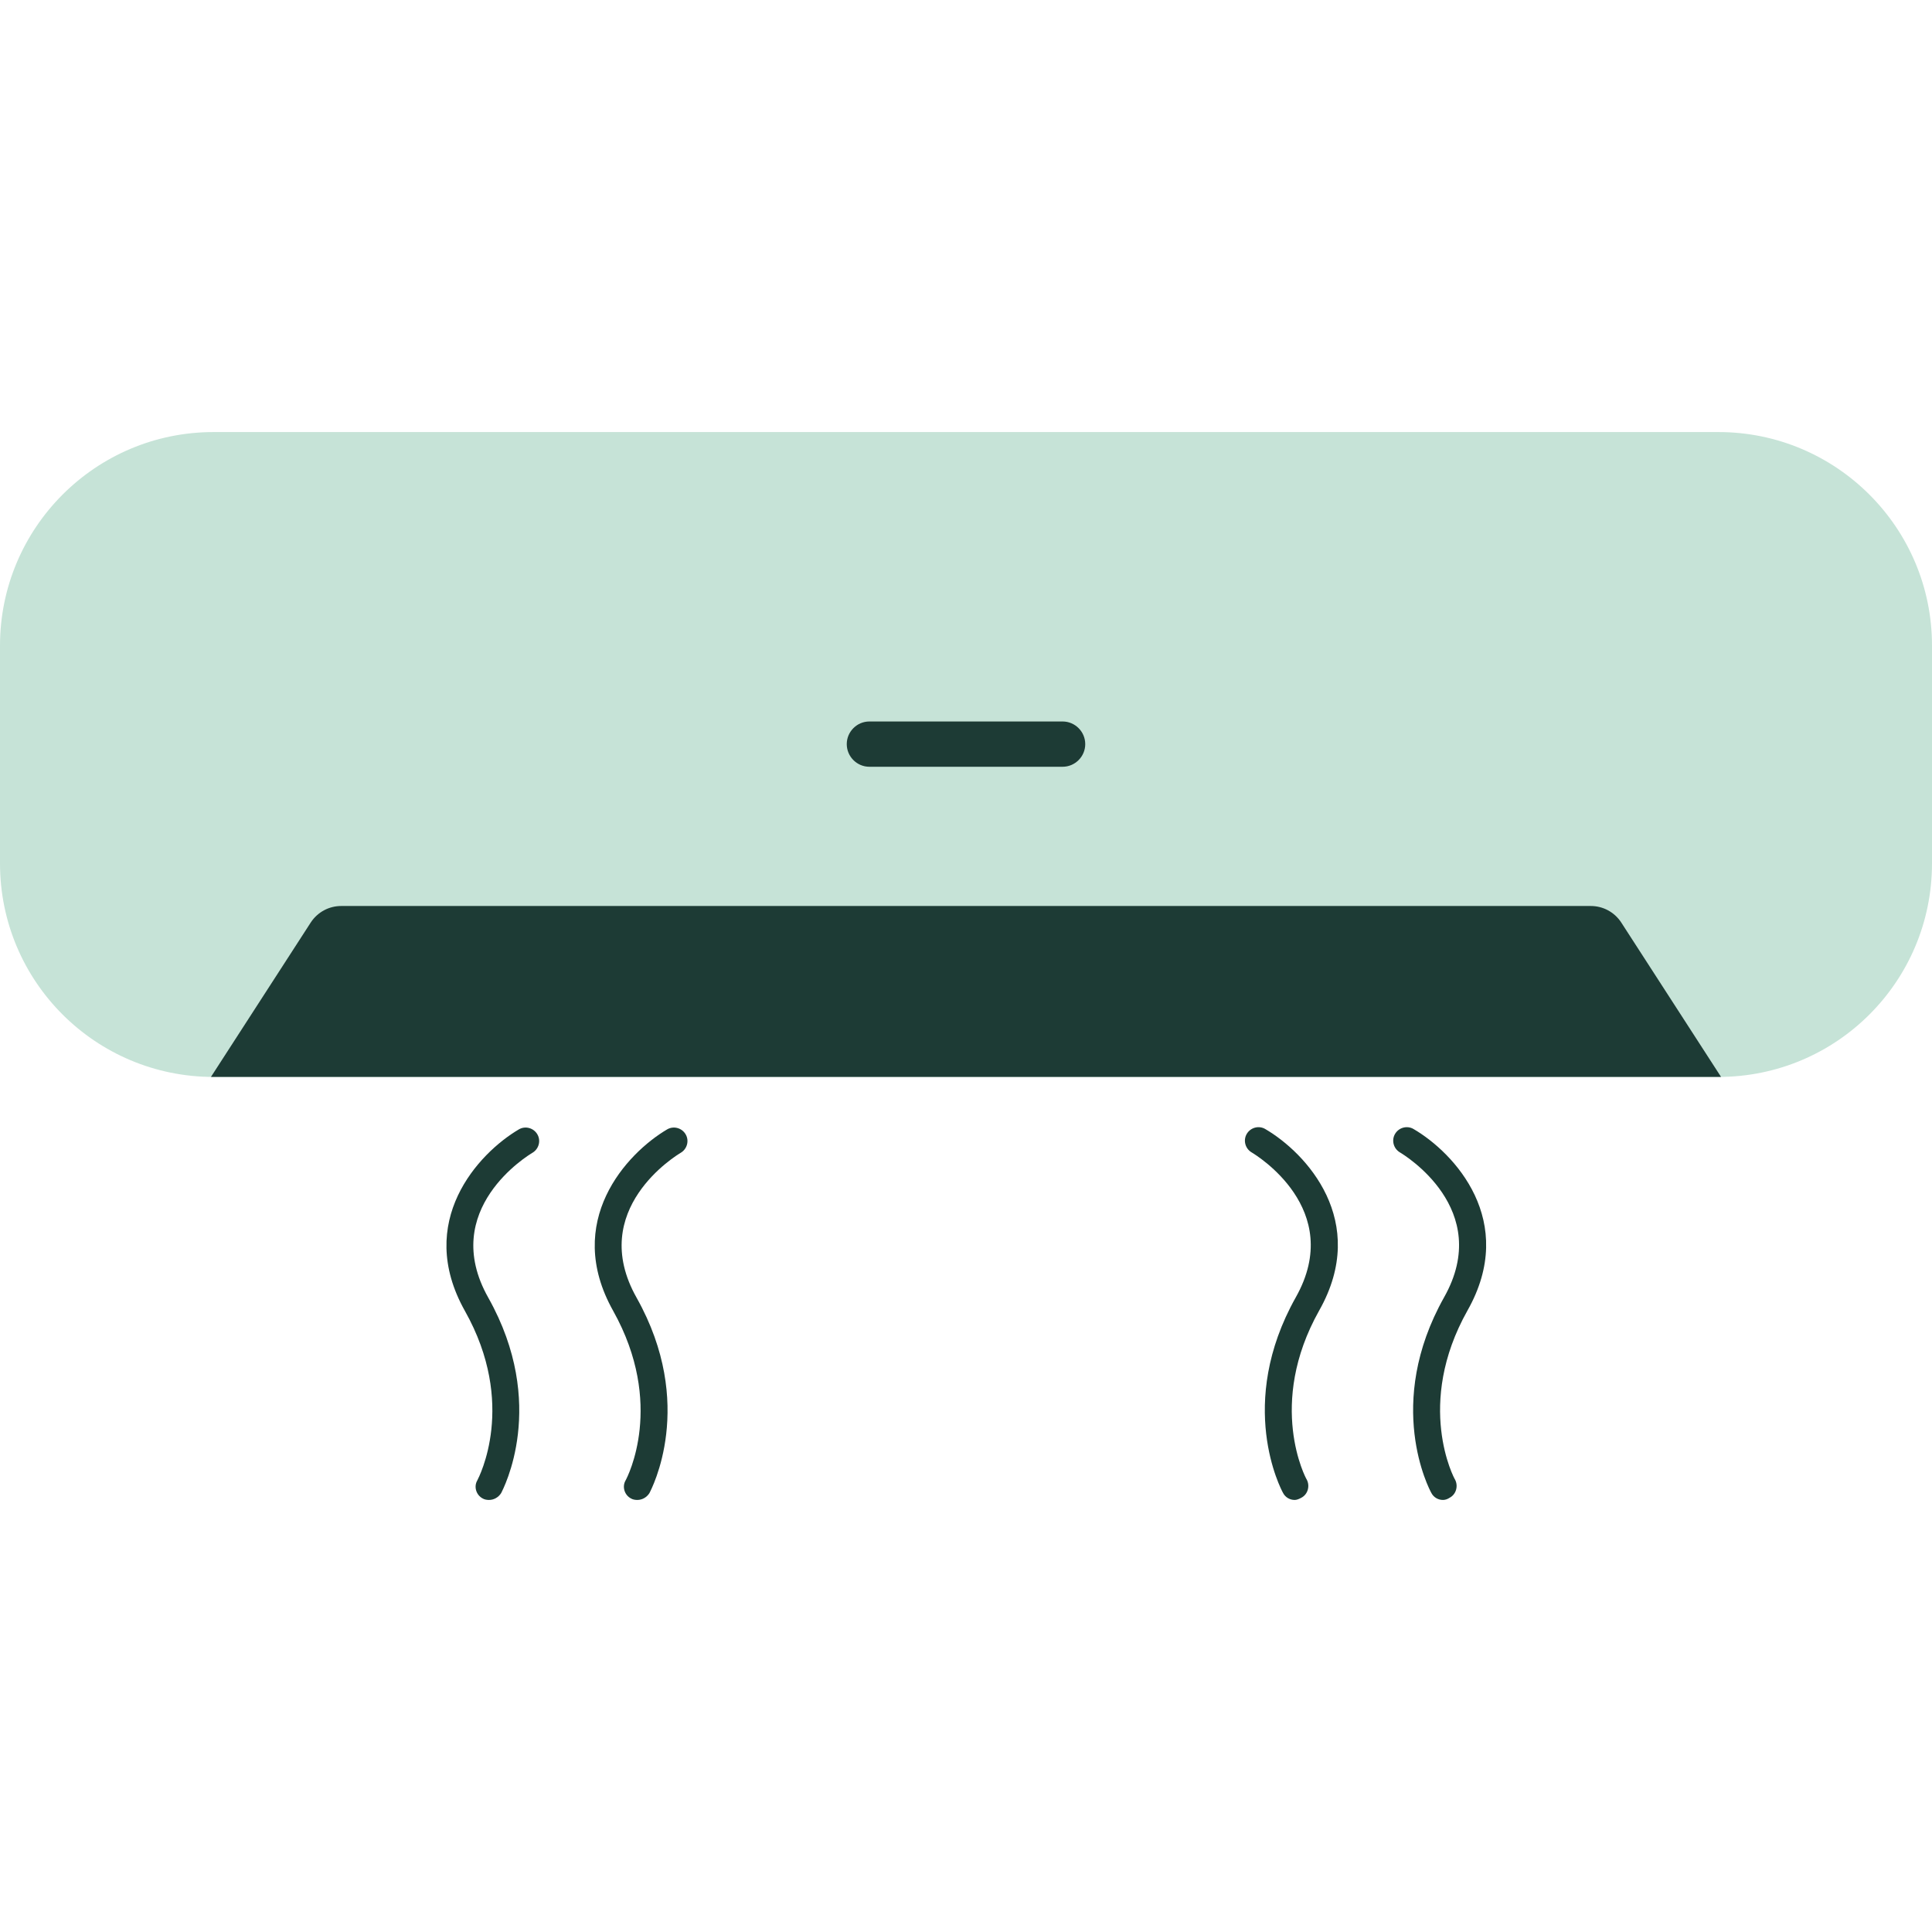 <?xml version="1.0" encoding="utf-8"?>
<!-- Generator: Adobe Illustrator 24.3.0, SVG Export Plug-In . SVG Version: 6.00 Build 0)  -->
<svg version="1.1" id="Layer_1" xmlns="http://www.w3.org/2000/svg" xmlns:xlink="http://www.w3.org/1999/xlink" x="0px" y="0px"
	 viewBox="0 0 512 512" style="enable-background:new 0 0 512 512;" xml:space="preserve">
<style type="text/css">
	.st0{fill:#C6E3D7;}
	.st1{fill:#1D3B35;}
</style>
<g>
	<path class="st0" d="M455.4,285.4H56.6C25.3,285.4,0,260.1,0,228.8v-57.7c0-31.2,25.3-56.6,56.6-56.6h398.8
		c31.2,0,56.6,25.3,56.6,56.6v57.7C512,260.1,486.7,285.4,455.4,285.4z"/>
	<g>
		<g>
			<path class="st1" d="M456.1,285.4l-26.5-41c-1.8-2.7-4.8-4.3-8-4.3H90.4c-3.2,0-6.2,1.6-8,4.3l-26.5,41H456.1z"/>
		</g>
	</g>
	<path class="st1" d="M281.6,203.2h-51.2c-3.3,0-6-2.7-6-6s2.7-6,6-6h51.2c3.3,0,6,2.7,6,6S284.9,203.2,281.6,203.2z"/>
	<g>
		<path class="st1" d="M129.6,397.5c-0.6,0-1.2-0.1-1.7-0.4c-1.7-0.9-2.4-3.1-1.4-4.8c0.4-0.8,10.6-20.2-3.3-44.9
			c-13.3-23.7,3.6-41.8,14.3-48.1c1.7-1,3.9-0.4,4.9,1.3c1,1.7,0.4,3.9-1.3,4.9c-1,0.6-24.9,15-11.7,38.4
			c15.9,28.3,3.9,50.8,3.4,51.8C132.1,396.8,130.9,397.5,129.6,397.5z"/>
		<path class="st1" d="M168.9,397.5c-0.6,0-1.2-0.1-1.7-0.4c-1.7-0.9-2.4-3.1-1.4-4.8c0.5-0.9,10.5-20.2-3.3-44.9
			c-13.3-23.7,3.6-41.8,14.3-48.1c1.7-1,3.9-0.4,4.9,1.3c1,1.7,0.4,3.9-1.3,4.9c-1,0.6-24.9,15-11.7,38.4
			c15.9,28.3,3.9,50.8,3.4,51.8C171.4,396.8,170.2,397.5,168.9,397.5z"/>
		<path class="st1" d="M382.4,397.5c-1.3,0-2.5-0.7-3.1-1.9c-0.5-0.9-12.5-23.5,3.4-51.8c13.2-23.4-10.7-37.8-11.7-38.4
			c-1.7-1-2.3-3.2-1.3-4.9c1-1.7,3.2-2.3,4.9-1.3c10.8,6.3,27.7,24.4,14.3,48.1c-14,24.9-3.5,44.6-3.3,44.8c0.9,1.7,0.3,3.9-1.4,4.8
			C383.6,397.3,383,397.5,382.4,397.5z"/>
		<path class="st1" d="M343.1,397.5c-1.3,0-2.5-0.7-3.1-1.9c-0.5-0.9-12.5-23.5,3.4-51.8c13.2-23.4-10.7-37.8-11.7-38.4
			c-1.7-1-2.3-3.2-1.3-4.9c1-1.7,3.2-2.3,4.9-1.3c10.8,6.3,27.7,24.4,14.3,48.1c-14,24.9-3.5,44.6-3.3,44.8c0.9,1.7,0.3,3.9-1.4,4.8
			C344.2,397.3,343.6,397.5,343.1,397.5z"/>
	</g>
</g>
</svg>
